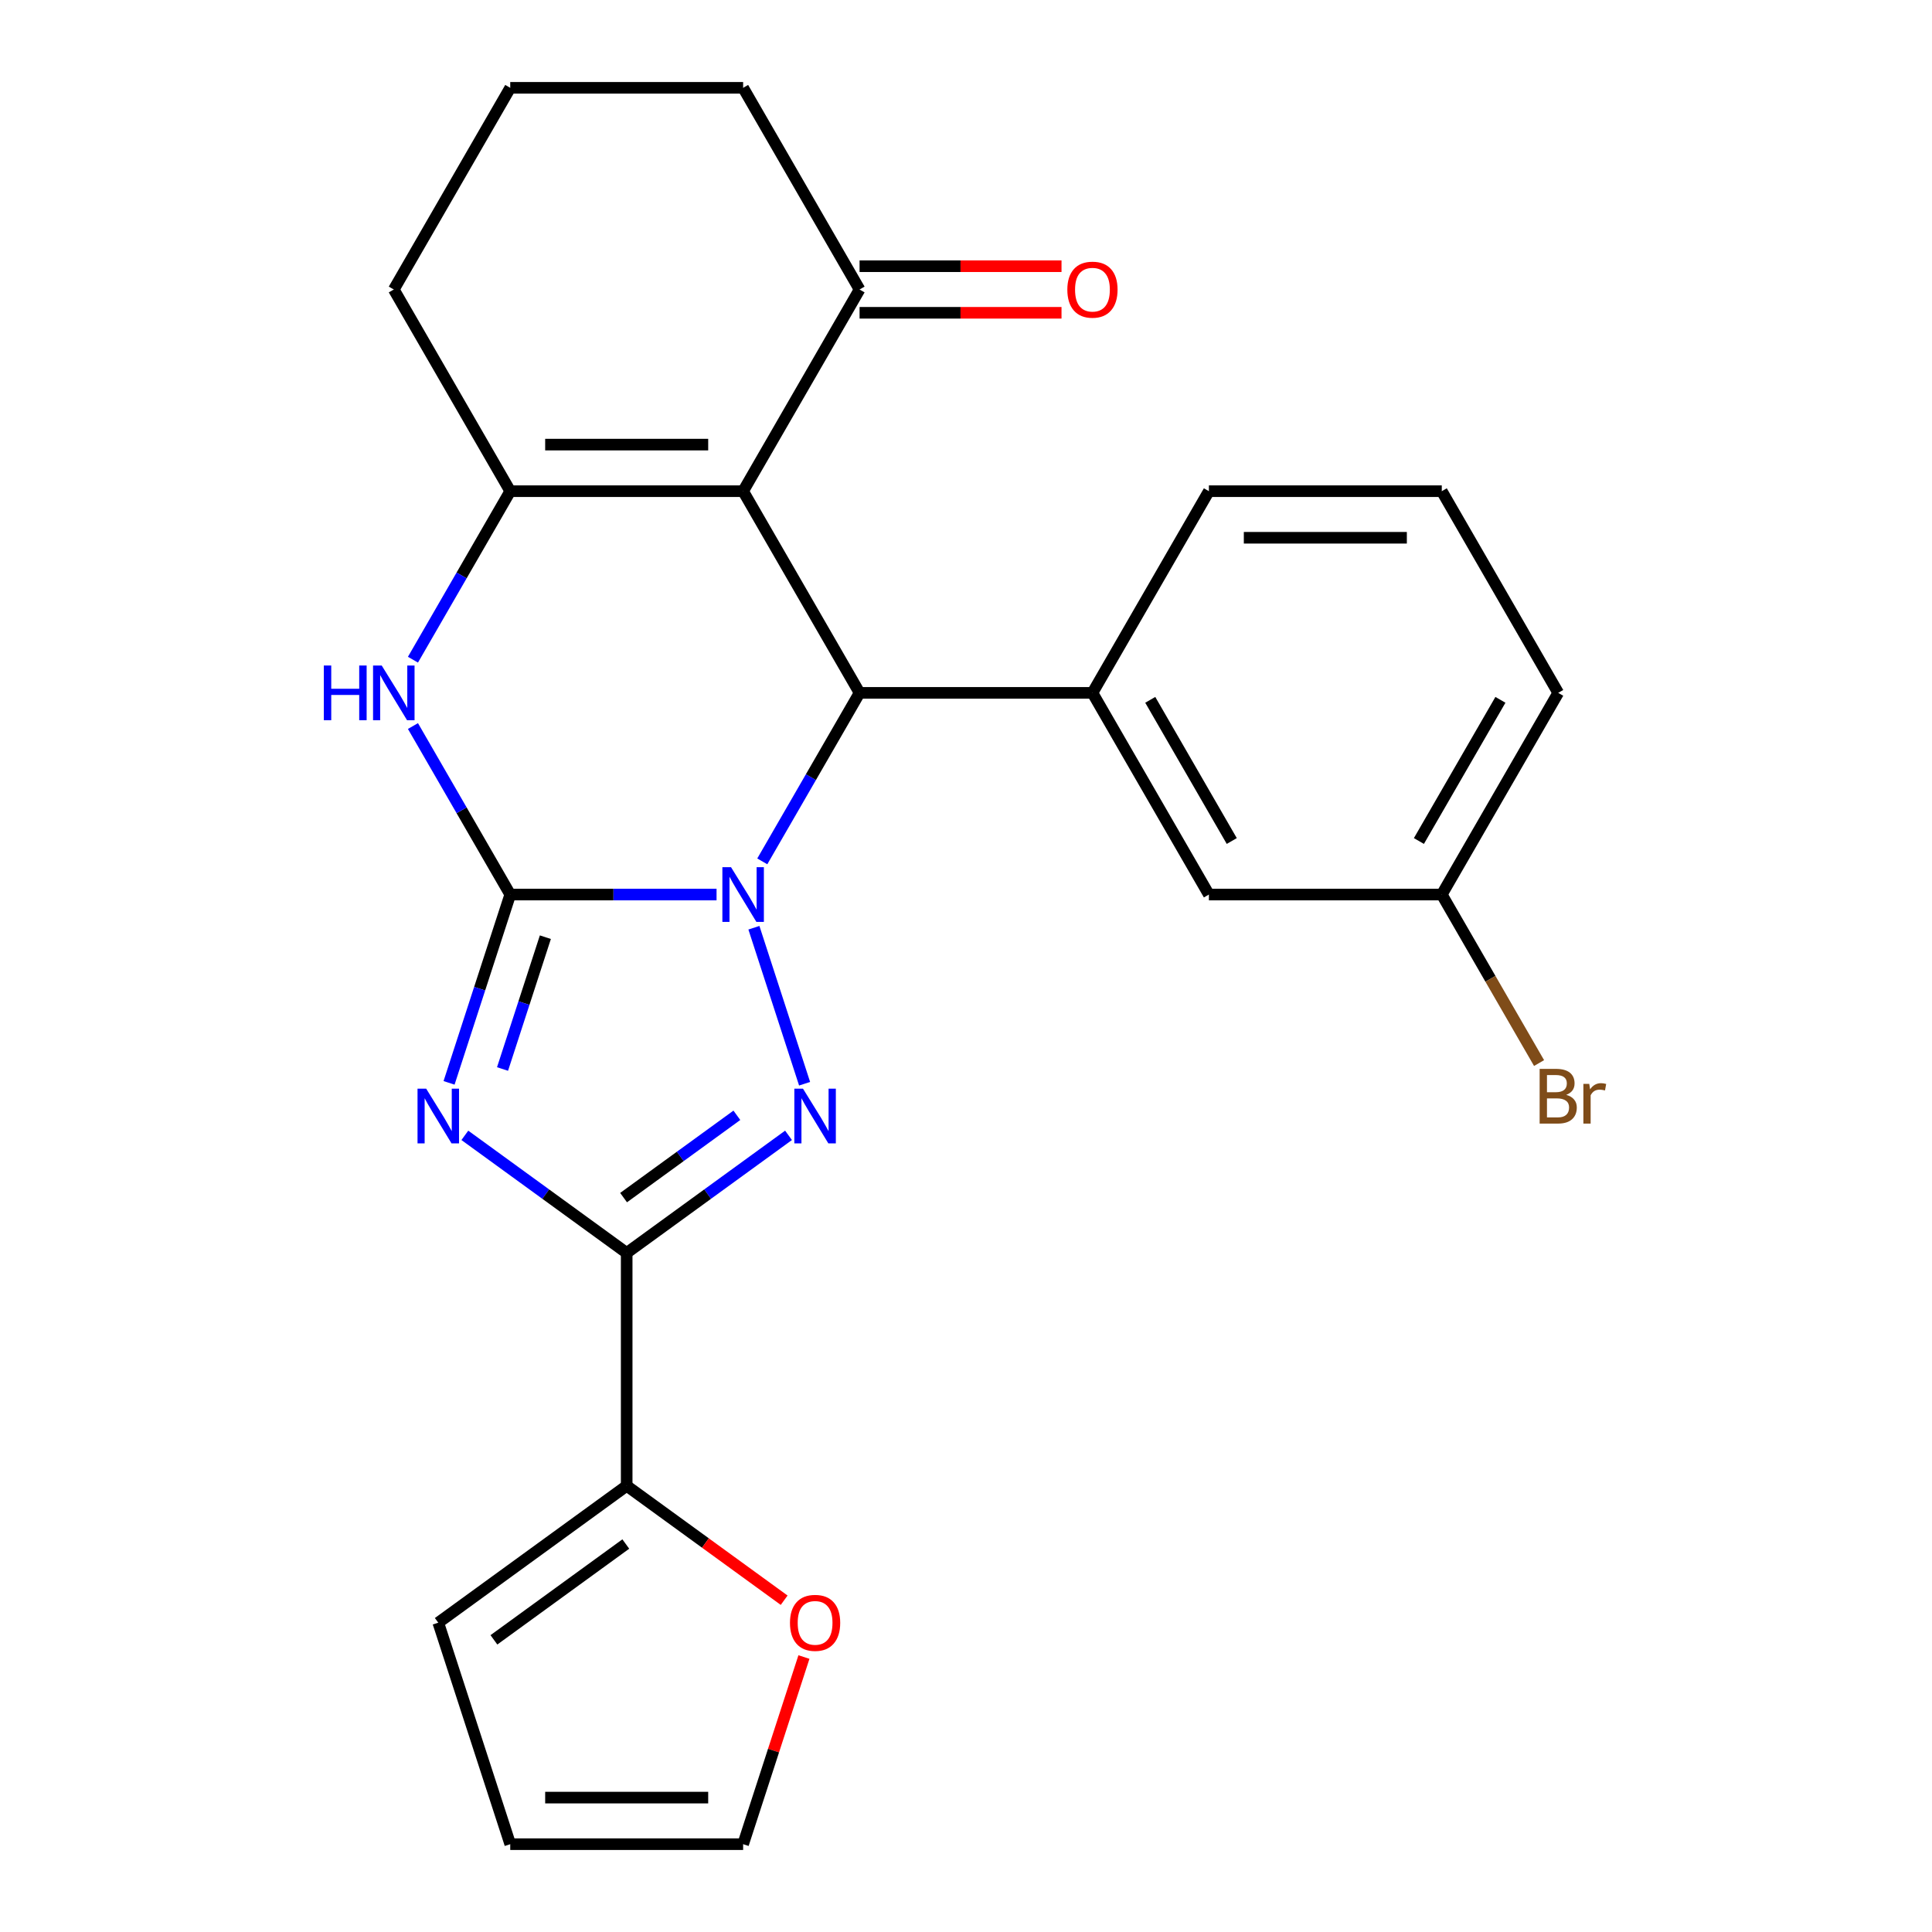 <?xml version='1.0' encoding='iso-8859-1'?>
<svg version='1.1' baseProfile='full'
              xmlns='http://www.w3.org/2000/svg'
                      xmlns:rdkit='http://www.rdkit.org/xml'
                      xmlns:xlink='http://www.w3.org/1999/xlink'
                  xml:space='preserve'
width='1000px' height='1000px' viewBox='0 0 1000 1000'>
<!-- END OF HEADER -->
<rect style='opacity:1.0;fill:#FFFFFF;stroke:none' width='1000' height='1000' x='0' y='0'> </rect>
<path class='bond-0' d='M 370.888,463.019 L 317.494,463.019' style='fill:none;fill-rule:evenodd;stroke:#0000FF;stroke-width:6px;stroke-linecap:butt;stroke-linejoin:miter;stroke-opacity:1' />
<path class='bond-0' d='M 317.494,463.019 L 264.101,463.019' style='fill:none;fill-rule:evenodd;stroke:#000000;stroke-width:6px;stroke-linecap:butt;stroke-linejoin:miter;stroke-opacity:1' />
<path class='bond-2' d='M 390.221,480.193 L 416.457,560.938' style='fill:none;fill-rule:evenodd;stroke:#0000FF;stroke-width:6px;stroke-linecap:butt;stroke-linejoin:miter;stroke-opacity:1' />
<path class='bond-5' d='M 394.556,445.846 L 419.734,402.237' style='fill:none;fill-rule:evenodd;stroke:#0000FF;stroke-width:6px;stroke-linecap:butt;stroke-linejoin:miter;stroke-opacity:1' />
<path class='bond-5' d='M 419.734,402.237 L 444.912,358.628' style='fill:none;fill-rule:evenodd;stroke:#000000;stroke-width:6px;stroke-linecap:butt;stroke-linejoin:miter;stroke-opacity:1' />
<path class='bond-1' d='M 264.101,463.019 L 248.266,511.753' style='fill:none;fill-rule:evenodd;stroke:#000000;stroke-width:6px;stroke-linecap:butt;stroke-linejoin:miter;stroke-opacity:1' />
<path class='bond-1' d='M 248.266,511.753 L 232.432,560.487' style='fill:none;fill-rule:evenodd;stroke:#0000FF;stroke-width:6px;stroke-linecap:butt;stroke-linejoin:miter;stroke-opacity:1' />
<path class='bond-1' d='M 282.279,485.089 L 271.194,519.203' style='fill:none;fill-rule:evenodd;stroke:#000000;stroke-width:6px;stroke-linecap:butt;stroke-linejoin:miter;stroke-opacity:1' />
<path class='bond-1' d='M 271.194,519.203 L 260.11,553.316' style='fill:none;fill-rule:evenodd;stroke:#0000FF;stroke-width:6px;stroke-linecap:butt;stroke-linejoin:miter;stroke-opacity:1' />
<path class='bond-7' d='M 264.101,463.019 L 238.923,419.41' style='fill:none;fill-rule:evenodd;stroke:#000000;stroke-width:6px;stroke-linecap:butt;stroke-linejoin:miter;stroke-opacity:1' />
<path class='bond-7' d='M 238.923,419.41 L 213.746,375.802' style='fill:none;fill-rule:evenodd;stroke:#0000FF;stroke-width:6px;stroke-linecap:butt;stroke-linejoin:miter;stroke-opacity:1' />
<path class='bond-25' d='M 240.605,587.653 L 282.488,618.082' style='fill:none;fill-rule:evenodd;stroke:#0000FF;stroke-width:6px;stroke-linecap:butt;stroke-linejoin:miter;stroke-opacity:1' />
<path class='bond-25' d='M 282.488,618.082 L 324.371,648.512' style='fill:none;fill-rule:evenodd;stroke:#000000;stroke-width:6px;stroke-linecap:butt;stroke-linejoin:miter;stroke-opacity:1' />
<path class='bond-3' d='M 408.137,587.653 L 366.254,618.082' style='fill:none;fill-rule:evenodd;stroke:#0000FF;stroke-width:6px;stroke-linecap:butt;stroke-linejoin:miter;stroke-opacity:1' />
<path class='bond-3' d='M 366.254,618.082 L 324.371,648.512' style='fill:none;fill-rule:evenodd;stroke:#000000;stroke-width:6px;stroke-linecap:butt;stroke-linejoin:miter;stroke-opacity:1' />
<path class='bond-3' d='M 381.402,577.278 L 352.084,598.578' style='fill:none;fill-rule:evenodd;stroke:#0000FF;stroke-width:6px;stroke-linecap:butt;stroke-linejoin:miter;stroke-opacity:1' />
<path class='bond-3' d='M 352.084,598.578 L 322.765,619.879' style='fill:none;fill-rule:evenodd;stroke:#000000;stroke-width:6px;stroke-linecap:butt;stroke-linejoin:miter;stroke-opacity:1' />
<path class='bond-9' d='M 324.371,648.512 L 324.371,769.053' style='fill:none;fill-rule:evenodd;stroke:#000000;stroke-width:6px;stroke-linecap:butt;stroke-linejoin:miter;stroke-opacity:1' />
<path class='bond-4' d='M 384.641,254.237 L 444.912,358.628' style='fill:none;fill-rule:evenodd;stroke:#000000;stroke-width:6px;stroke-linecap:butt;stroke-linejoin:miter;stroke-opacity:1' />
<path class='bond-6' d='M 384.641,254.237 L 264.101,254.237' style='fill:none;fill-rule:evenodd;stroke:#000000;stroke-width:6px;stroke-linecap:butt;stroke-linejoin:miter;stroke-opacity:1' />
<path class='bond-6' d='M 366.56,230.129 L 282.182,230.129' style='fill:none;fill-rule:evenodd;stroke:#000000;stroke-width:6px;stroke-linecap:butt;stroke-linejoin:miter;stroke-opacity:1' />
<path class='bond-10' d='M 384.641,254.237 L 444.912,149.846' style='fill:none;fill-rule:evenodd;stroke:#000000;stroke-width:6px;stroke-linecap:butt;stroke-linejoin:miter;stroke-opacity:1' />
<path class='bond-8' d='M 444.912,358.628 L 565.452,358.628' style='fill:none;fill-rule:evenodd;stroke:#000000;stroke-width:6px;stroke-linecap:butt;stroke-linejoin:miter;stroke-opacity:1' />
<path class='bond-17' d='M 264.101,254.237 L 203.83,149.846' style='fill:none;fill-rule:evenodd;stroke:#000000;stroke-width:6px;stroke-linecap:butt;stroke-linejoin:miter;stroke-opacity:1' />
<path class='bond-26' d='M 264.101,254.237 L 238.923,297.846' style='fill:none;fill-rule:evenodd;stroke:#000000;stroke-width:6px;stroke-linecap:butt;stroke-linejoin:miter;stroke-opacity:1' />
<path class='bond-26' d='M 238.923,297.846 L 213.746,341.455' style='fill:none;fill-rule:evenodd;stroke:#0000FF;stroke-width:6px;stroke-linecap:butt;stroke-linejoin:miter;stroke-opacity:1' />
<path class='bond-12' d='M 565.452,358.628 L 625.722,463.019' style='fill:none;fill-rule:evenodd;stroke:#000000;stroke-width:6px;stroke-linecap:butt;stroke-linejoin:miter;stroke-opacity:1' />
<path class='bond-12' d='M 595.371,362.233 L 637.56,435.307' style='fill:none;fill-rule:evenodd;stroke:#000000;stroke-width:6px;stroke-linecap:butt;stroke-linejoin:miter;stroke-opacity:1' />
<path class='bond-20' d='M 565.452,358.628 L 625.722,254.237' style='fill:none;fill-rule:evenodd;stroke:#000000;stroke-width:6px;stroke-linecap:butt;stroke-linejoin:miter;stroke-opacity:1' />
<path class='bond-11' d='M 324.371,769.053 L 365.124,798.661' style='fill:none;fill-rule:evenodd;stroke:#000000;stroke-width:6px;stroke-linecap:butt;stroke-linejoin:miter;stroke-opacity:1' />
<path class='bond-11' d='M 365.124,798.661 L 405.877,828.27' style='fill:none;fill-rule:evenodd;stroke:#FF0000;stroke-width:6px;stroke-linecap:butt;stroke-linejoin:miter;stroke-opacity:1' />
<path class='bond-13' d='M 324.371,769.053 L 226.852,839.905' style='fill:none;fill-rule:evenodd;stroke:#000000;stroke-width:6px;stroke-linecap:butt;stroke-linejoin:miter;stroke-opacity:1' />
<path class='bond-13' d='M 323.913,799.184 L 255.65,848.781' style='fill:none;fill-rule:evenodd;stroke:#000000;stroke-width:6px;stroke-linecap:butt;stroke-linejoin:miter;stroke-opacity:1' />
<path class='bond-15' d='M 444.912,161.9 L 497.175,161.9' style='fill:none;fill-rule:evenodd;stroke:#000000;stroke-width:6px;stroke-linecap:butt;stroke-linejoin:miter;stroke-opacity:1' />
<path class='bond-15' d='M 497.175,161.9 L 549.439,161.9' style='fill:none;fill-rule:evenodd;stroke:#FF0000;stroke-width:6px;stroke-linecap:butt;stroke-linejoin:miter;stroke-opacity:1' />
<path class='bond-15' d='M 444.912,137.792 L 497.175,137.792' style='fill:none;fill-rule:evenodd;stroke:#000000;stroke-width:6px;stroke-linecap:butt;stroke-linejoin:miter;stroke-opacity:1' />
<path class='bond-15' d='M 497.175,137.792 L 549.439,137.792' style='fill:none;fill-rule:evenodd;stroke:#FF0000;stroke-width:6px;stroke-linecap:butt;stroke-linejoin:miter;stroke-opacity:1' />
<path class='bond-21' d='M 444.912,149.846 L 384.641,45.455' style='fill:none;fill-rule:evenodd;stroke:#000000;stroke-width:6px;stroke-linecap:butt;stroke-linejoin:miter;stroke-opacity:1' />
<path class='bond-14' d='M 416.115,857.678 L 400.378,906.112' style='fill:none;fill-rule:evenodd;stroke:#FF0000;stroke-width:6px;stroke-linecap:butt;stroke-linejoin:miter;stroke-opacity:1' />
<path class='bond-14' d='M 400.378,906.112 L 384.641,954.545' style='fill:none;fill-rule:evenodd;stroke:#000000;stroke-width:6px;stroke-linecap:butt;stroke-linejoin:miter;stroke-opacity:1' />
<path class='bond-18' d='M 625.722,463.019 L 746.263,463.019' style='fill:none;fill-rule:evenodd;stroke:#000000;stroke-width:6px;stroke-linecap:butt;stroke-linejoin:miter;stroke-opacity:1' />
<path class='bond-16' d='M 226.852,839.905 L 264.101,954.545' style='fill:none;fill-rule:evenodd;stroke:#000000;stroke-width:6px;stroke-linecap:butt;stroke-linejoin:miter;stroke-opacity:1' />
<path class='bond-29' d='M 384.641,954.545 L 264.101,954.545' style='fill:none;fill-rule:evenodd;stroke:#000000;stroke-width:6px;stroke-linecap:butt;stroke-linejoin:miter;stroke-opacity:1' />
<path class='bond-29' d='M 366.56,930.437 L 282.182,930.437' style='fill:none;fill-rule:evenodd;stroke:#000000;stroke-width:6px;stroke-linecap:butt;stroke-linejoin:miter;stroke-opacity:1' />
<path class='bond-28' d='M 203.83,149.846 L 264.101,45.455' style='fill:none;fill-rule:evenodd;stroke:#000000;stroke-width:6px;stroke-linecap:butt;stroke-linejoin:miter;stroke-opacity:1' />
<path class='bond-19' d='M 746.263,463.019 L 771.44,506.628' style='fill:none;fill-rule:evenodd;stroke:#000000;stroke-width:6px;stroke-linecap:butt;stroke-linejoin:miter;stroke-opacity:1' />
<path class='bond-19' d='M 771.44,506.628 L 796.618,550.237' style='fill:none;fill-rule:evenodd;stroke:#7F4C19;stroke-width:6px;stroke-linecap:butt;stroke-linejoin:miter;stroke-opacity:1' />
<path class='bond-27' d='M 746.263,463.019 L 806.533,358.628' style='fill:none;fill-rule:evenodd;stroke:#000000;stroke-width:6px;stroke-linecap:butt;stroke-linejoin:miter;stroke-opacity:1' />
<path class='bond-27' d='M 734.425,435.307 L 776.614,362.233' style='fill:none;fill-rule:evenodd;stroke:#000000;stroke-width:6px;stroke-linecap:butt;stroke-linejoin:miter;stroke-opacity:1' />
<path class='bond-23' d='M 625.722,254.237 L 746.263,254.237' style='fill:none;fill-rule:evenodd;stroke:#000000;stroke-width:6px;stroke-linecap:butt;stroke-linejoin:miter;stroke-opacity:1' />
<path class='bond-23' d='M 643.803,278.345 L 728.182,278.345' style='fill:none;fill-rule:evenodd;stroke:#000000;stroke-width:6px;stroke-linecap:butt;stroke-linejoin:miter;stroke-opacity:1' />
<path class='bond-22' d='M 384.641,45.455 L 264.101,45.455' style='fill:none;fill-rule:evenodd;stroke:#000000;stroke-width:6px;stroke-linecap:butt;stroke-linejoin:miter;stroke-opacity:1' />
<path class='bond-24' d='M 746.263,254.237 L 806.533,358.628' style='fill:none;fill-rule:evenodd;stroke:#000000;stroke-width:6px;stroke-linecap:butt;stroke-linejoin:miter;stroke-opacity:1' />
<path  class='atom-0' d='M 378.381 448.859
L 387.661 463.859
Q 388.581 465.339, 390.061 468.019
Q 391.541 470.699, 391.621 470.859
L 391.621 448.859
L 395.381 448.859
L 395.381 477.179
L 391.501 477.179
L 381.541 460.779
Q 380.381 458.859, 379.141 456.659
Q 377.941 454.459, 377.581 453.779
L 377.581 477.179
L 373.901 477.179
L 373.901 448.859
L 378.381 448.859
' fill='#0000FF'/>
<path  class='atom-2' d='M 220.592 563.5
L 229.872 578.5
Q 230.792 579.98, 232.272 582.66
Q 233.752 585.34, 233.832 585.5
L 233.832 563.5
L 237.592 563.5
L 237.592 591.82
L 233.712 591.82
L 223.752 575.42
Q 222.592 573.5, 221.352 571.3
Q 220.152 569.1, 219.792 568.42
L 219.792 591.82
L 216.112 591.82
L 216.112 563.5
L 220.592 563.5
' fill='#0000FF'/>
<path  class='atom-3' d='M 415.63 563.5
L 424.91 578.5
Q 425.83 579.98, 427.31 582.66
Q 428.79 585.34, 428.87 585.5
L 428.87 563.5
L 432.63 563.5
L 432.63 591.82
L 428.75 591.82
L 418.79 575.42
Q 417.63 573.5, 416.39 571.3
Q 415.19 569.1, 414.83 568.42
L 414.83 591.82
L 411.15 591.82
L 411.15 563.5
L 415.63 563.5
' fill='#0000FF'/>
<path  class='atom-8' d='M 167.61 344.468
L 171.45 344.468
L 171.45 356.508
L 185.93 356.508
L 185.93 344.468
L 189.77 344.468
L 189.77 372.788
L 185.93 372.788
L 185.93 359.708
L 171.45 359.708
L 171.45 372.788
L 167.61 372.788
L 167.61 344.468
' fill='#0000FF'/>
<path  class='atom-8' d='M 197.57 344.468
L 206.85 359.468
Q 207.77 360.948, 209.25 363.628
Q 210.73 366.308, 210.81 366.468
L 210.81 344.468
L 214.57 344.468
L 214.57 372.788
L 210.69 372.788
L 200.73 356.388
Q 199.57 354.468, 198.33 352.268
Q 197.13 350.068, 196.77 349.388
L 196.77 372.788
L 193.09 372.788
L 193.09 344.468
L 197.57 344.468
' fill='#0000FF'/>
<path  class='atom-12' d='M 408.89 839.985
Q 408.89 833.185, 412.25 829.385
Q 415.61 825.585, 421.89 825.585
Q 428.17 825.585, 431.53 829.385
Q 434.89 833.185, 434.89 839.985
Q 434.89 846.865, 431.49 850.785
Q 428.09 854.665, 421.89 854.665
Q 415.65 854.665, 412.25 850.785
Q 408.89 846.905, 408.89 839.985
M 421.89 851.465
Q 426.21 851.465, 428.53 848.585
Q 430.89 845.665, 430.89 839.985
Q 430.89 834.425, 428.53 831.625
Q 426.21 828.785, 421.89 828.785
Q 417.57 828.785, 415.21 831.585
Q 412.89 834.385, 412.89 839.985
Q 412.89 845.705, 415.21 848.585
Q 417.57 851.465, 421.89 851.465
' fill='#FF0000'/>
<path  class='atom-16' d='M 552.452 149.926
Q 552.452 143.126, 555.812 139.326
Q 559.172 135.526, 565.452 135.526
Q 571.732 135.526, 575.092 139.326
Q 578.452 143.126, 578.452 149.926
Q 578.452 156.806, 575.052 160.726
Q 571.652 164.606, 565.452 164.606
Q 559.212 164.606, 555.812 160.726
Q 552.452 156.846, 552.452 149.926
M 565.452 161.406
Q 569.772 161.406, 572.092 158.526
Q 574.452 155.606, 574.452 149.926
Q 574.452 144.366, 572.092 141.566
Q 569.772 138.726, 565.452 138.726
Q 561.132 138.726, 558.772 141.526
Q 556.452 144.326, 556.452 149.926
Q 556.452 155.646, 558.772 158.526
Q 561.132 161.406, 565.452 161.406
' fill='#FF0000'/>
<path  class='atom-20' d='M 810.673 566.69
Q 813.393 567.45, 814.753 569.13
Q 816.153 570.77, 816.153 573.21
Q 816.153 577.13, 813.633 579.37
Q 811.153 581.57, 806.433 581.57
L 796.913 581.57
L 796.913 553.25
L 805.273 553.25
Q 810.113 553.25, 812.553 555.21
Q 814.993 557.17, 814.993 560.77
Q 814.993 565.05, 810.673 566.69
M 800.713 556.45
L 800.713 565.33
L 805.273 565.33
Q 808.073 565.33, 809.513 564.21
Q 810.993 563.05, 810.993 560.77
Q 810.993 556.45, 805.273 556.45
L 800.713 556.45
M 806.433 578.37
Q 809.193 578.37, 810.673 577.05
Q 812.153 575.73, 812.153 573.21
Q 812.153 570.89, 810.513 569.73
Q 808.913 568.53, 805.833 568.53
L 800.713 568.53
L 800.713 578.37
L 806.433 578.37
' fill='#7F4C19'/>
<path  class='atom-20' d='M 822.593 561.01
L 823.033 563.85
Q 825.193 560.65, 828.713 560.65
Q 829.833 560.65, 831.353 561.05
L 830.753 564.41
Q 829.033 564.01, 828.073 564.01
Q 826.393 564.01, 825.273 564.69
Q 824.193 565.33, 823.313 566.89
L 823.313 581.57
L 819.553 581.57
L 819.553 561.01
L 822.593 561.01
' fill='#7F4C19'/>
</svg>
